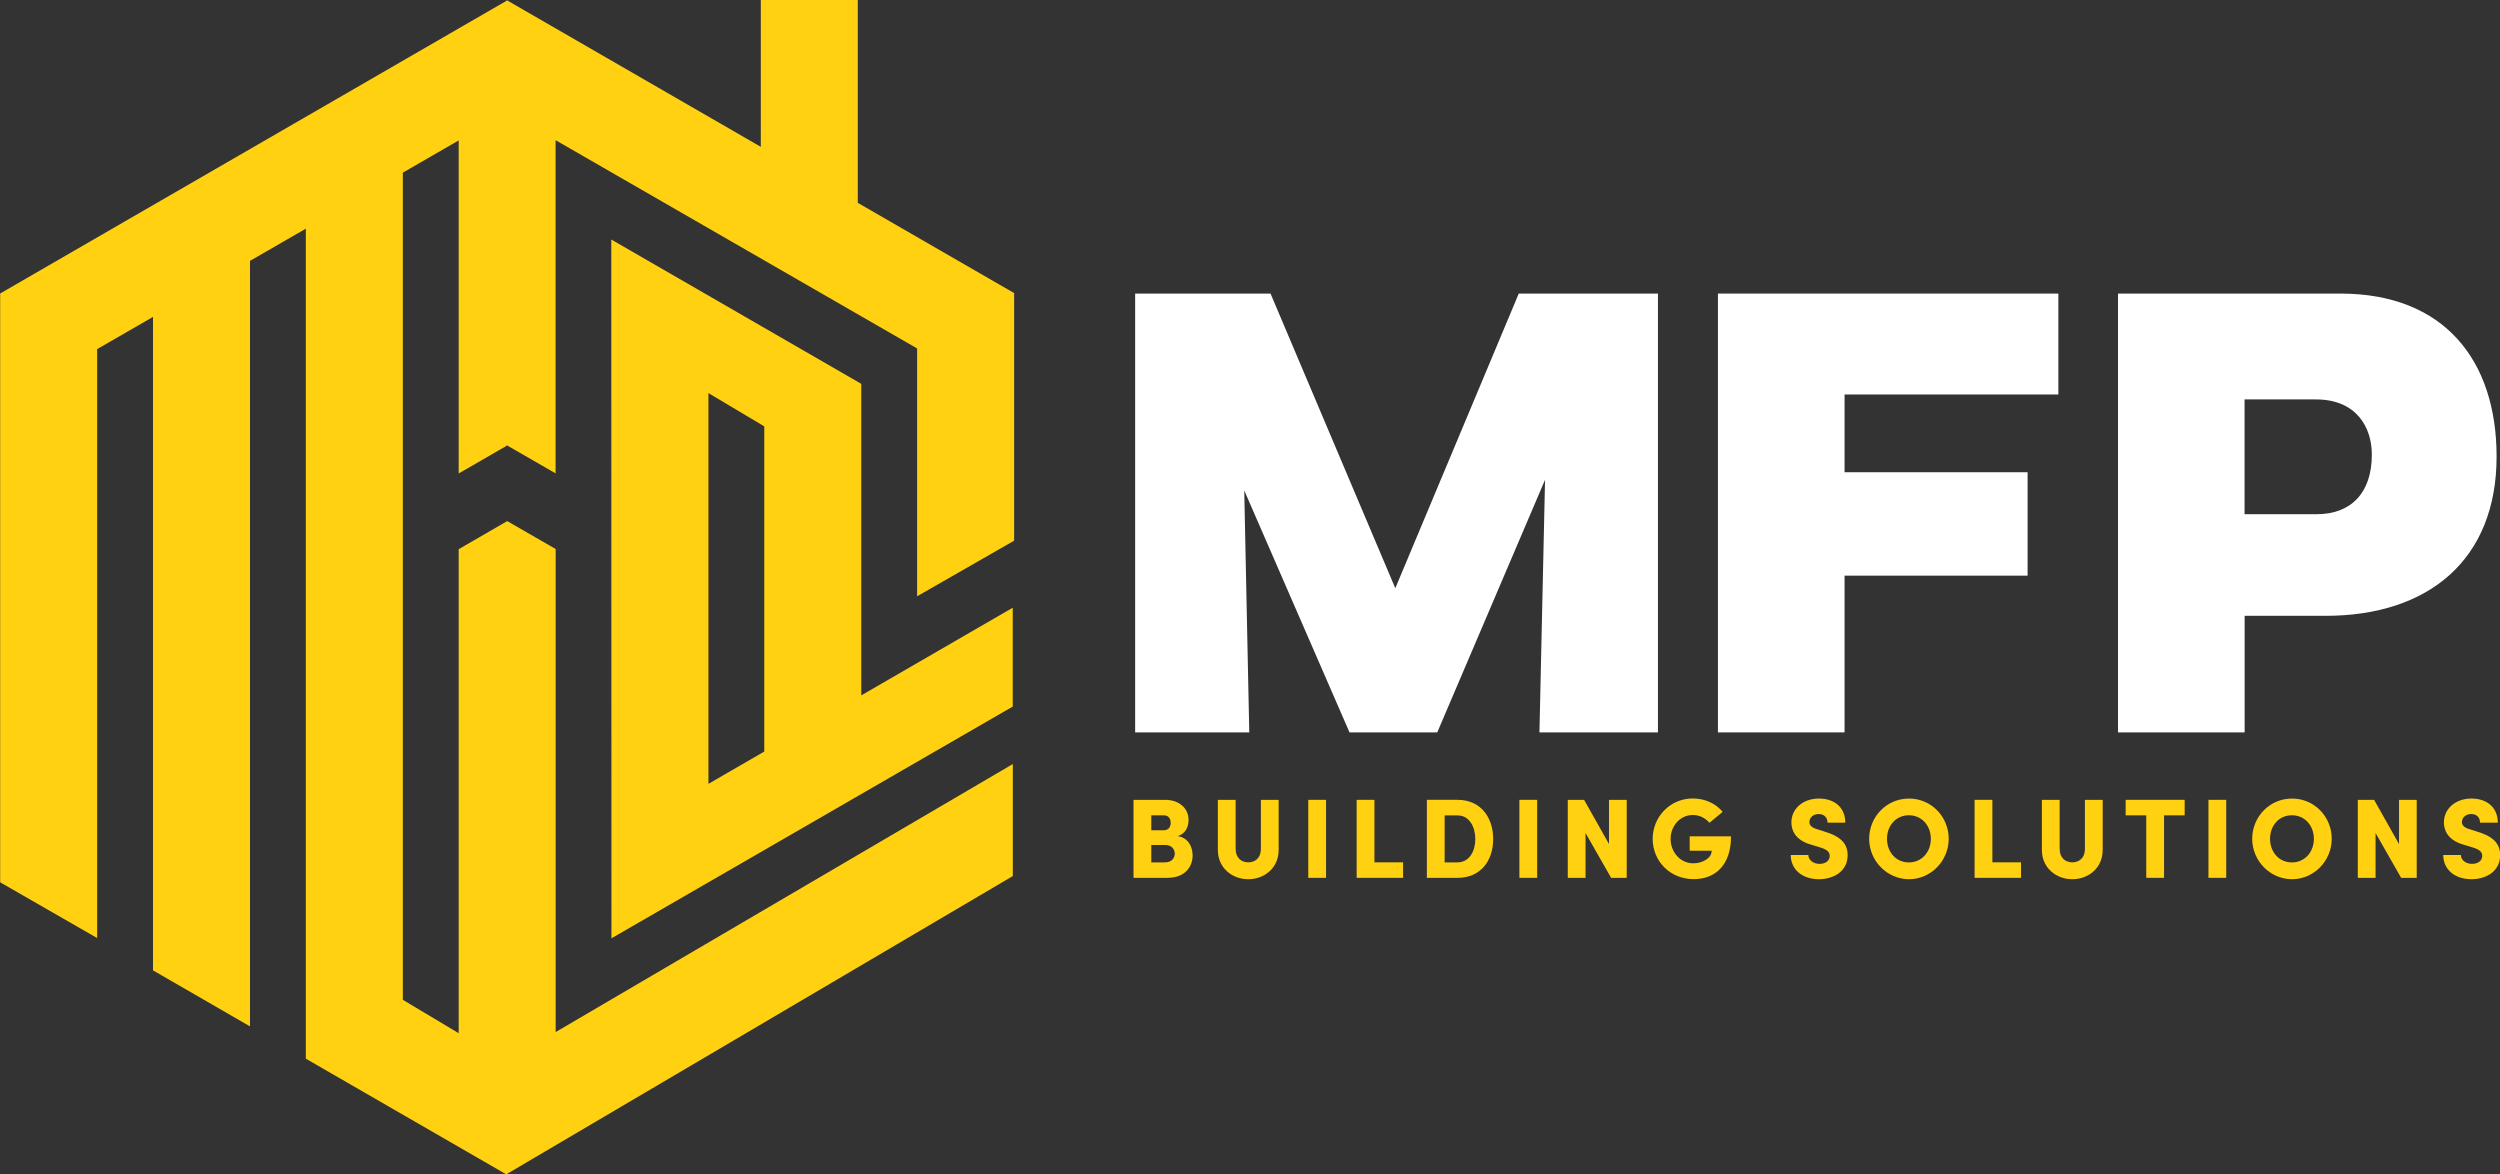 <svg xmlns="http://www.w3.org/2000/svg" id="Layer_1" viewBox="0 0 308 144.67"><rect x="0" y="0" width="308" height="144.67" fill="#333333" stroke="none"/><defs><style>.cls-1{fill:#fff;}.cls-2{fill:#ffd110;}</style></defs><g><path class="cls-2" d="m146.93,105.39c0,1.31-.85,2.76-3.11,2.76h-4.17v-9.61h3.89c1.76,0,2.89,1.06,2.89,2.48,0,.67-.25,1.67-1.35,1.99,1.27.18,1.85,1.27,1.85,2.37Zm-3.54-4.94h-1.55v1.84h1.53c.52,0,.86-.33.86-.92,0-.49-.25-.92-.85-.92Zm.17,5.79c.78,0,1.17-.53,1.17-1.07,0-.5-.35-1.07-1.17-1.07h-1.72v2.15h1.72Z"></path><path class="cls-2" d="m150.04,104.72v-6.18h2.19v6.01c0,1.21.77,1.69,1.56,1.69s1.55-.47,1.55-1.69v-6.01h2.19v6.18c0,2.22-1.76,3.6-3.74,3.6s-3.75-1.38-3.75-3.6Z"></path><path class="cls-2" d="m161.18,108.15v-9.61h2.19v9.61h-2.19Z"></path><path class="cls-2" d="m169.33,106.24h3.53v1.91h-5.72v-9.61h2.19v7.7Z"></path><path class="cls-2" d="m179.58,98.54c2.78,0,4.38,2.09,4.38,4.83s-1.6,4.78-4.38,4.78h-3.79v-9.61h3.79Zm0,7.7c1.44,0,2.18-1.38,2.18-2.87s-.74-2.91-2.18-2.91h-1.6v5.79h1.6Z"></path><path class="cls-2" d="m187.19,108.15v-9.61h2.19v9.61h-2.19Z"></path><path class="cls-2" d="m198.22,98.54h2.19v9.61h-1.92l-3.15-5.52v5.52h-2.19v-9.61h2.01l3.07,5.45v-5.45Z"></path><path class="cls-2" d="m203.61,103.35c0-2.73,2.16-4.98,4.94-4.98,1.52,0,2.85.64,3.68,1.65l-1.62,1.35c-.52-.6-1.24-.96-2.06-.96-1.55,0-2.73,1.34-2.73,2.94s1.16,3.01,2.8,3.01c1.07,0,2.26-.6,2.26-1.55h-2.71v-1.77h5.09c0,3.64-2.02,5.27-4.59,5.27-2.96,0-5.06-2.26-5.06-4.96Z"></path><path class="cls-2" d="m220.6,105.34h2.19c0,.61.61,1.09,1.37,1.09.71,0,1.26-.36,1.26-.99,0-.38-.21-.73-1.06-1l-1.14-.35c-2.12-.57-2.52-1.87-2.52-2.77,0-1.73,1.48-2.94,3.39-2.94s3.25,1.1,3.25,2.97h-2.19c0-.57-.35-1.06-1.1-1.06-.68,0-1.13.46-1.13.99,0,.2.06.63.95.88l1,.32c1.37.42,2.76,1.12,2.76,2.86,0,2.06-1.79,2.98-3.54,2.98-2.05,0-3.47-1.2-3.47-2.97Z"></path><path class="cls-2" d="m230.28,103.34c0-2.72,2.16-4.96,4.91-4.96s4.89,2.25,4.89,4.96-2.19,4.98-4.89,4.98-4.91-2.26-4.91-4.98Zm7.6,0c0-1.6-1.1-2.9-2.71-2.9s-2.69,1.3-2.69,2.9,1.07,2.91,2.69,2.91,2.71-1.31,2.71-2.91Z"></path><path class="cls-2" d="m245.46,106.24h3.53v1.91h-5.72v-9.61h2.19v7.7Z"></path><path class="cls-2" d="m251.56,104.72v-6.18h2.19v6.01c0,1.21.77,1.69,1.56,1.69s1.55-.47,1.55-1.69v-6.01h2.19v6.18c0,2.22-1.76,3.6-3.74,3.6s-3.75-1.38-3.75-3.6Z"></path><path class="cls-2" d="m269.15,98.54v1.91h-2.54v7.7h-2.19v-7.7h-2.54v-1.91h7.27Z"></path><path class="cls-2" d="m272.08,108.15v-9.61h2.19v9.61h-2.19Z"></path><path class="cls-2" d="m277.47,103.34c0-2.72,2.16-4.96,4.91-4.96s4.89,2.25,4.89,4.96-2.19,4.98-4.89,4.98-4.91-2.26-4.91-4.98Zm7.6,0c0-1.6-1.1-2.9-2.71-2.9s-2.69,1.3-2.69,2.9,1.07,2.91,2.69,2.91,2.71-1.31,2.71-2.91Z"></path><path class="cls-2" d="m295.55,98.54h2.19v9.61h-1.92l-3.15-5.52v5.52h-2.19v-9.61h2.01l3.07,5.45v-5.45Z"></path><path class="cls-2" d="m300.99,105.34h2.19c0,.61.61,1.09,1.37,1.09.71,0,1.26-.36,1.26-.99,0-.38-.21-.73-1.06-1l-1.14-.35c-2.12-.57-2.52-1.87-2.52-2.77,0-1.73,1.48-2.94,3.39-2.94s3.25,1.1,3.25,2.97h-2.19c0-.57-.35-1.06-1.1-1.06-.68,0-1.13.46-1.13.99,0,.2.06.63.95.88l1,.32c1.37.42,2.76,1.12,2.76,2.86,0,2.06-1.79,2.98-3.54,2.98-2.05,0-3.47-1.2-3.47-2.97Z"></path></g><g><path class="cls-1" d="m153.29,60.42l.62,29.81h-14.06v-54.06h16.68l15.37,36.3,15.21-36.3h17.15v54.06h-14.6l.69-31.12-13.28,31.12h-10.81l-12.97-29.81Z"></path><path class="cls-1" d="m211.65,36.17h41.94v12.43h-26.34v9.58h22.55v12.74h-22.55v19.31h-15.6v-54.06Z"></path><path class="cls-1" d="m260.93,36.17h27.42c12.74,0,19.23,8.19,19.23,20.08,0,12.67-8.34,19.62-21.08,19.62h-9.96v14.36h-15.6v-54.06Zm15.6,13.05v14.13h8.88c4.25,0,6.8-2.63,6.8-7.34,0-3.4-1.93-6.8-6.87-6.8h-8.8Z"></path></g><path class="cls-2" d="m106.11,47.29l-30.8-17.78.02,86.09,49.44-28.55v-12.18l-18.66,10.8v-38.38Zm-11.95,45.3l-6.88,3.98v-48.14l6.88,4.1v40.06Zm30.81-56.47l-.03.03v30.46l-11.95,6.85v-30.53l-44.54-25.66v41.05l-5.97-3.44h0s0,0,0,0l-.04-.03-.04.08-5.89,3.4V17.3l-6.88,3.97v101.91l6.88,4.11v-59.63l5.98-3.46,5.97,3.44v59.51l56.32-33.02v13.8l-62.41,36.75-24.69-14.25V28.17l-6.88,3.97v94.31l-11.95-6.9V39.04l-6.88,3.97v72.56L.02,108.7V36.19l-.02-.02L62.4.1l.04-.08.04.03h0s0,0,0,0l31.25,18.04V0h11.95v24.99l19.28,11.13Z"></path></svg>